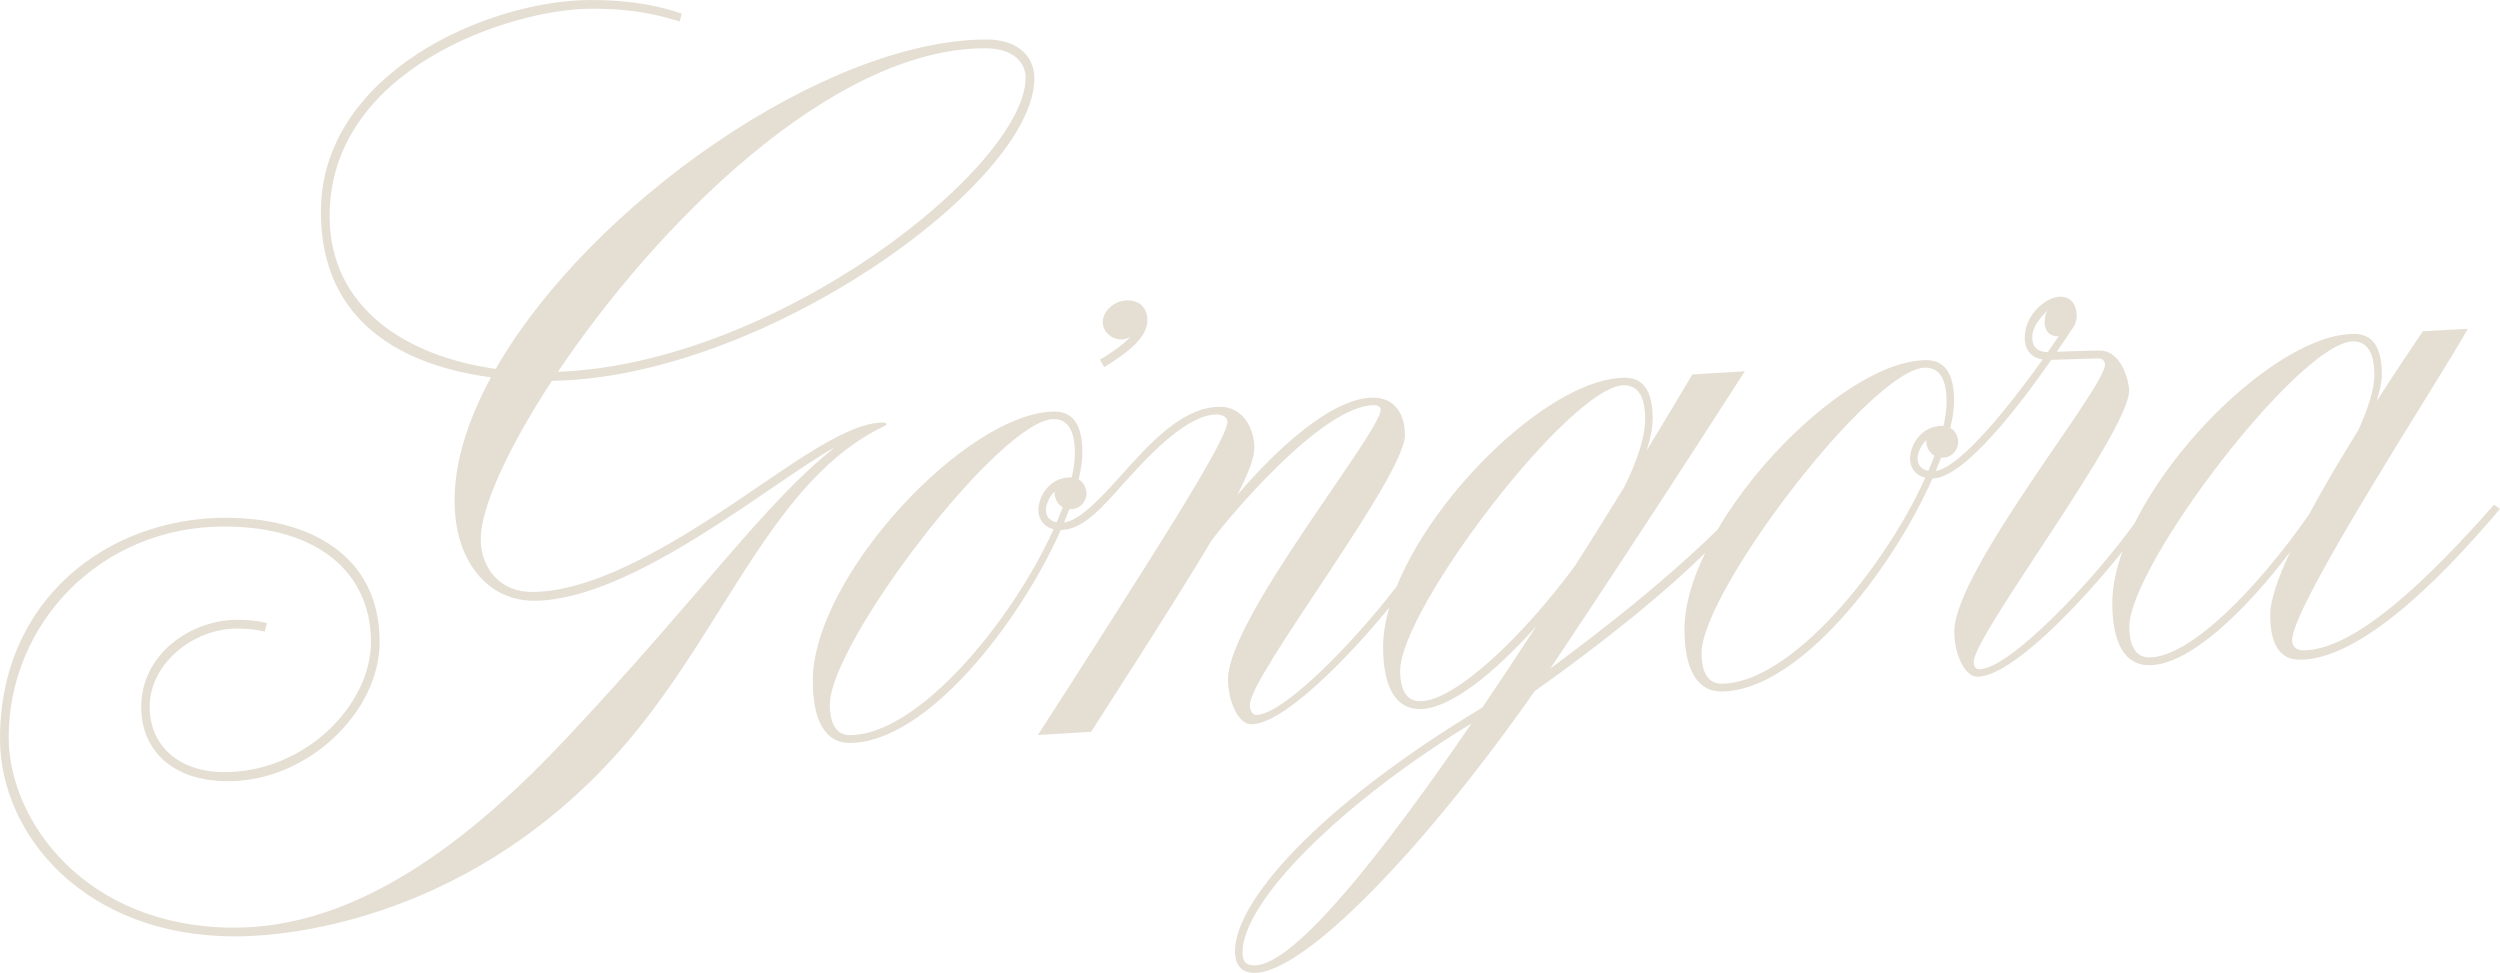 <svg width="221" height="86" viewBox="0 0 221 86" fill="none" xmlns="http://www.w3.org/2000/svg">
<g clip-path="url(#clip0_8429_9956)">
<path d="M220.47 44.622C214.782 51.053 208.258 57.489 203.583 57.489C203.079 57.489 202.617 57.193 202.617 56.608C202.617 53.476 215.845 33.263 218.156 29.065L214.182 29.284C213.74 29.942 212.087 32.359 210.083 35.482C210.389 34.544 210.557 33.739 210.557 33.119C210.557 30.697 209.736 29.515 208.101 29.515C202.19 29.515 192.767 38.087 188.702 46.254C184.887 51.55 177.58 59.157 174.988 59.157C174.553 59.157 174.479 58.8 174.479 58.504C174.479 56.15 188.213 38.197 188.213 34.517C188.213 33.713 187.543 30.991 185.63 30.991C184.588 30.991 182.887 31.061 181.823 31.098C182.499 30.11 182.971 29.385 183.132 29.143L183.13 29.142C183.421 28.79 183.58 28.343 183.58 27.975C183.58 26.826 183.009 26.23 182.123 26.23C180.881 26.23 178.986 27.803 178.986 29.872C178.986 31.095 179.733 31.648 180.57 31.779C177.909 35.517 173.42 41.262 171.121 41.633C171.289 41.233 171.446 40.84 171.59 40.456C171.626 40.458 171.661 40.463 171.698 40.463C172.531 40.463 173.104 39.787 173.104 39.057C173.104 38.658 172.896 38.112 172.409 37.832C172.623 36.939 172.739 36.131 172.739 35.441C172.739 33.019 171.918 31.836 170.282 31.836C164.791 31.836 156.267 39.234 151.825 46.833C146.846 51.655 142.002 55.398 137.032 59.113C137.33 58.675 137.626 58.235 137.921 57.793C146.652 44.693 154.237 32.823 154.237 32.823L149.599 33.103C149.599 33.103 148.05 35.743 145.562 39.829C145.905 38.76 146.095 37.799 146.095 36.996C146.095 34.574 145.275 33.392 143.639 33.392C137.311 33.392 126.955 43.217 123.462 51.852C119.519 56.968 113.409 63.198 111.038 63.198C110.768 63.198 110.487 62.898 110.487 62.313C110.487 59.728 124.197 42.137 124.197 38.456C124.197 36.627 123.311 35.151 121.381 35.151C117.637 35.151 112.608 39.967 109.377 43.758C110.349 41.867 110.886 40.456 110.886 39.595C110.886 37.906 109.891 35.959 107.87 35.959C104.486 35.959 101.571 39.282 99.1 42.029C97.312 44.016 95.493 45.993 94.061 46.187C94.23 45.786 94.388 45.391 94.533 45.005C94.569 45.007 94.603 45.011 94.641 45.011C95.473 45.011 96.046 44.336 96.046 43.606C96.046 43.207 95.839 42.661 95.352 42.381C95.566 41.488 95.681 40.68 95.681 39.989C95.681 37.567 94.861 36.385 93.225 36.385C85.524 36.385 71.85 50.936 71.85 60.185C71.85 63.72 72.967 65.676 75.101 65.676C81.909 65.676 90.125 55.066 93.774 46.852C95.808 46.833 97.521 44.747 99.58 42.458C101.96 39.812 105.086 36.641 107.553 36.641C108.039 36.641 108.509 36.877 108.509 37.281C108.509 38.482 104.592 44.801 101.136 50.276C96.117 58.228 91.749 64.974 91.749 64.974L96.457 64.693C97.948 62.34 103.193 54.276 106.997 47.96C107.036 47.896 107.072 47.835 107.111 47.771L107.111 47.771C108.42 45.982 116.835 35.815 121.476 35.815C121.847 35.815 122.059 36.032 122.059 36.199C122.059 38.23 108.557 54.681 108.557 60.043C108.557 62.038 109.492 64.026 110.599 64.026C113.424 64.026 119.067 58.284 122.816 53.702C122.462 54.918 122.264 56.093 122.264 57.192C122.264 60.727 123.381 62.683 125.515 62.683C128.162 62.683 132.102 59.527 135.828 55.326C134.275 57.716 132.666 60.15 131.04 62.547C116.213 71.477 109.176 79.816 109.176 84.056C109.176 85.31 109.74 86 110.906 86C115.408 86 126.119 74.741 135.66 61.101C142.033 56.592 147.4 52.182 150.734 48.876C149.591 51.246 148.908 53.573 148.908 55.636C148.908 59.171 150.025 61.127 152.159 61.127C158.967 61.127 167.183 50.516 170.832 42.303C173.673 42.26 178.641 35.679 181.333 31.809C182.544 31.788 185.041 31.682 185.481 31.682C185.874 31.682 186.076 31.89 186.076 32.26C186.076 34.29 172.757 50.475 172.757 55.837C172.757 57.833 173.693 59.82 174.799 59.82C177.784 59.82 183.911 53.414 187.629 48.736C187.052 50.34 186.726 51.89 186.726 53.315C186.726 56.85 187.843 58.806 189.977 58.806C193.477 58.806 198.33 54.204 202.444 48.795C201.379 51.088 200.687 53.064 200.687 54.339C200.687 56.334 201.175 58.321 203.294 58.321C209.268 58.321 217.23 49.428 221 44.988L220.47 44.622ZM93.412 46.169C92.63 46.026 92.455 45.486 92.455 45.031C92.455 44.661 92.77 43.827 93.244 43.446C93.167 43.75 93.337 44.502 93.946 44.84C93.784 45.274 93.606 45.717 93.412 46.169ZM75.118 64.986C74.129 64.986 73.359 64.262 73.359 62.293C73.359 56.813 88.466 37.048 93.149 37.048C94.697 37.048 95.018 38.618 95.018 40.029C95.018 40.679 94.922 41.413 94.745 42.208C94.709 42.206 94.678 42.197 94.641 42.197C92.714 42.197 91.792 43.967 91.792 45.071C91.792 45.809 92.192 46.556 93.142 46.78C89.482 54.864 81.208 64.986 75.118 64.986ZM125.532 61.993C124.543 61.993 123.773 61.27 123.773 59.3C123.773 53.82 138.88 34.055 143.563 34.055C145.111 34.055 145.432 35.625 145.432 37.036C145.432 38.653 144.719 40.779 143.553 43.108C142.26 45.205 140.81 47.531 139.258 49.98C134.638 56.262 128.61 61.993 125.532 61.993ZM110.906 85.337C110.276 85.337 109.84 85.151 109.84 84.2C109.84 79.623 118.668 70.923 130.09 63.942C122.345 75.25 114.445 85.337 110.906 85.337ZM170.47 41.62C169.688 41.477 169.512 40.937 169.512 40.482C169.512 40.112 169.828 39.278 170.302 38.897C170.225 39.201 170.395 39.953 171.003 40.291C170.842 40.725 170.664 41.169 170.47 41.62ZM152.175 60.437C151.187 60.437 150.417 59.714 150.417 57.745C150.417 52.264 165.524 32.499 170.207 32.499C171.754 32.499 172.076 34.069 172.076 35.48C172.076 36.13 171.98 36.864 171.803 37.66C171.767 37.657 171.736 37.648 171.698 37.648C169.772 37.648 168.849 39.418 168.849 40.522C168.849 41.26 169.25 42.007 170.2 42.231C166.539 50.316 158.266 60.437 152.175 60.437ZM180.977 31.121C179.906 31.121 179.649 30.427 179.649 29.832C179.649 28.559 181.04 27.443 181.04 27.443C180.792 27.768 180.746 28.076 180.746 28.485C180.746 28.893 180.905 29.73 181.939 29.73C181.957 29.73 181.972 29.725 181.989 29.724C181.73 30.113 181.406 30.589 181.034 31.12C181.015 31.121 180.993 31.121 180.977 31.121ZM189.993 58.116C189.005 58.116 188.235 57.392 188.235 55.423C188.235 49.943 203.342 30.178 208.025 30.178C209.572 30.178 209.894 31.748 209.894 33.159C209.894 34.373 209.365 36.08 208.47 38.035C206.983 40.423 205.436 43.022 204.114 45.481C199.645 51.923 193.627 58.116 189.993 58.116Z" fill="#E5DED3"/>
<path d="M97.609 32.45C99.592 31.234 101.428 29.891 101.428 28.312C101.428 27.32 100.853 26.55 99.655 26.55C98.555 26.55 97.483 27.455 97.483 28.486C97.483 29.312 98.255 30.012 99.142 30.012C99.408 30.012 99.681 29.911 99.936 29.773C99.145 30.626 97.9 31.389 97.235 31.797L97.609 32.45Z" fill="#E5DED3"/>
<path d="M78.221 37.65C78.276 37.624 78.359 37.557 78.359 37.462C78.359 37.379 78.162 37.348 78.089 37.348C74.383 37.348 68.68 42.131 62.181 46.232C56.853 49.596 51.523 52.327 46.991 52.327C44.256 52.327 42.498 50.271 42.498 47.643C42.498 44.9 44.888 39.621 48.791 33.665C67.552 33.388 91.437 16.155 91.437 6.928C91.437 4.86 89.827 3.492 87.235 3.492C72.974 3.492 52.147 18.095 43.821 32.609C35.855 31.502 29.137 27.161 29.137 19.097C29.137 6.027 45.252 0.77 52.284 0.77C56.325 0.77 58.213 1.364 60.084 1.892L60.27 1.204C58.315 0.539 55.87 0 52.255 0C43.144 0 28.366 6.461 28.366 18.732C28.366 28.547 35.675 32.329 43.402 33.356C41.366 37.099 40.184 40.82 40.184 44.265C40.184 49.582 43.101 53.106 47.188 53.106C55.898 53.106 68.313 42.551 73.829 39.523C67.63 44.39 62.035 52.528 50.072 65.259C41.422 74.464 31.531 82.003 20.705 82.003C7.606 82.003 0.768 72.585 0.768 65.186C0.768 55.086 8.915 46.545 19.797 46.545C28.31 46.545 32.794 50.788 32.794 56.749C32.794 62.275 27.026 68.253 19.839 68.253C15.877 68.253 13.231 65.983 13.231 62.475C13.231 58.621 17.16 55.569 20.887 55.569C22.149 55.569 22.622 55.663 23.4 55.831L23.602 55.087C23.592 55.084 22.668 54.791 20.956 54.791C16.985 54.791 12.484 57.717 12.484 62.519C12.484 66.073 14.964 69.059 20.189 69.059C27.229 69.059 33.559 62.919 33.559 56.756C33.559 48.908 27.124 45.772 19.949 45.772C9.62 45.772 0 52.893 0 65.294C0 73.822 7.528 82.775 20.741 82.775C28.057 82.775 43.261 79.832 55.373 65.681C64.151 55.426 68.383 42.275 78.221 37.65ZM87.089 4.266C89.72 4.266 90.666 5.659 90.666 6.854C90.666 14.676 68.801 32.131 49.318 32.871C57.993 19.946 73.482 4.266 87.089 4.266Z" fill="#E5DED3"/>
</g>
<defs>
<clipPath id="clip0_8429_9956">
<rect width="221" height="86" fill="white"/>
</clipPath>
</defs>
</svg>

